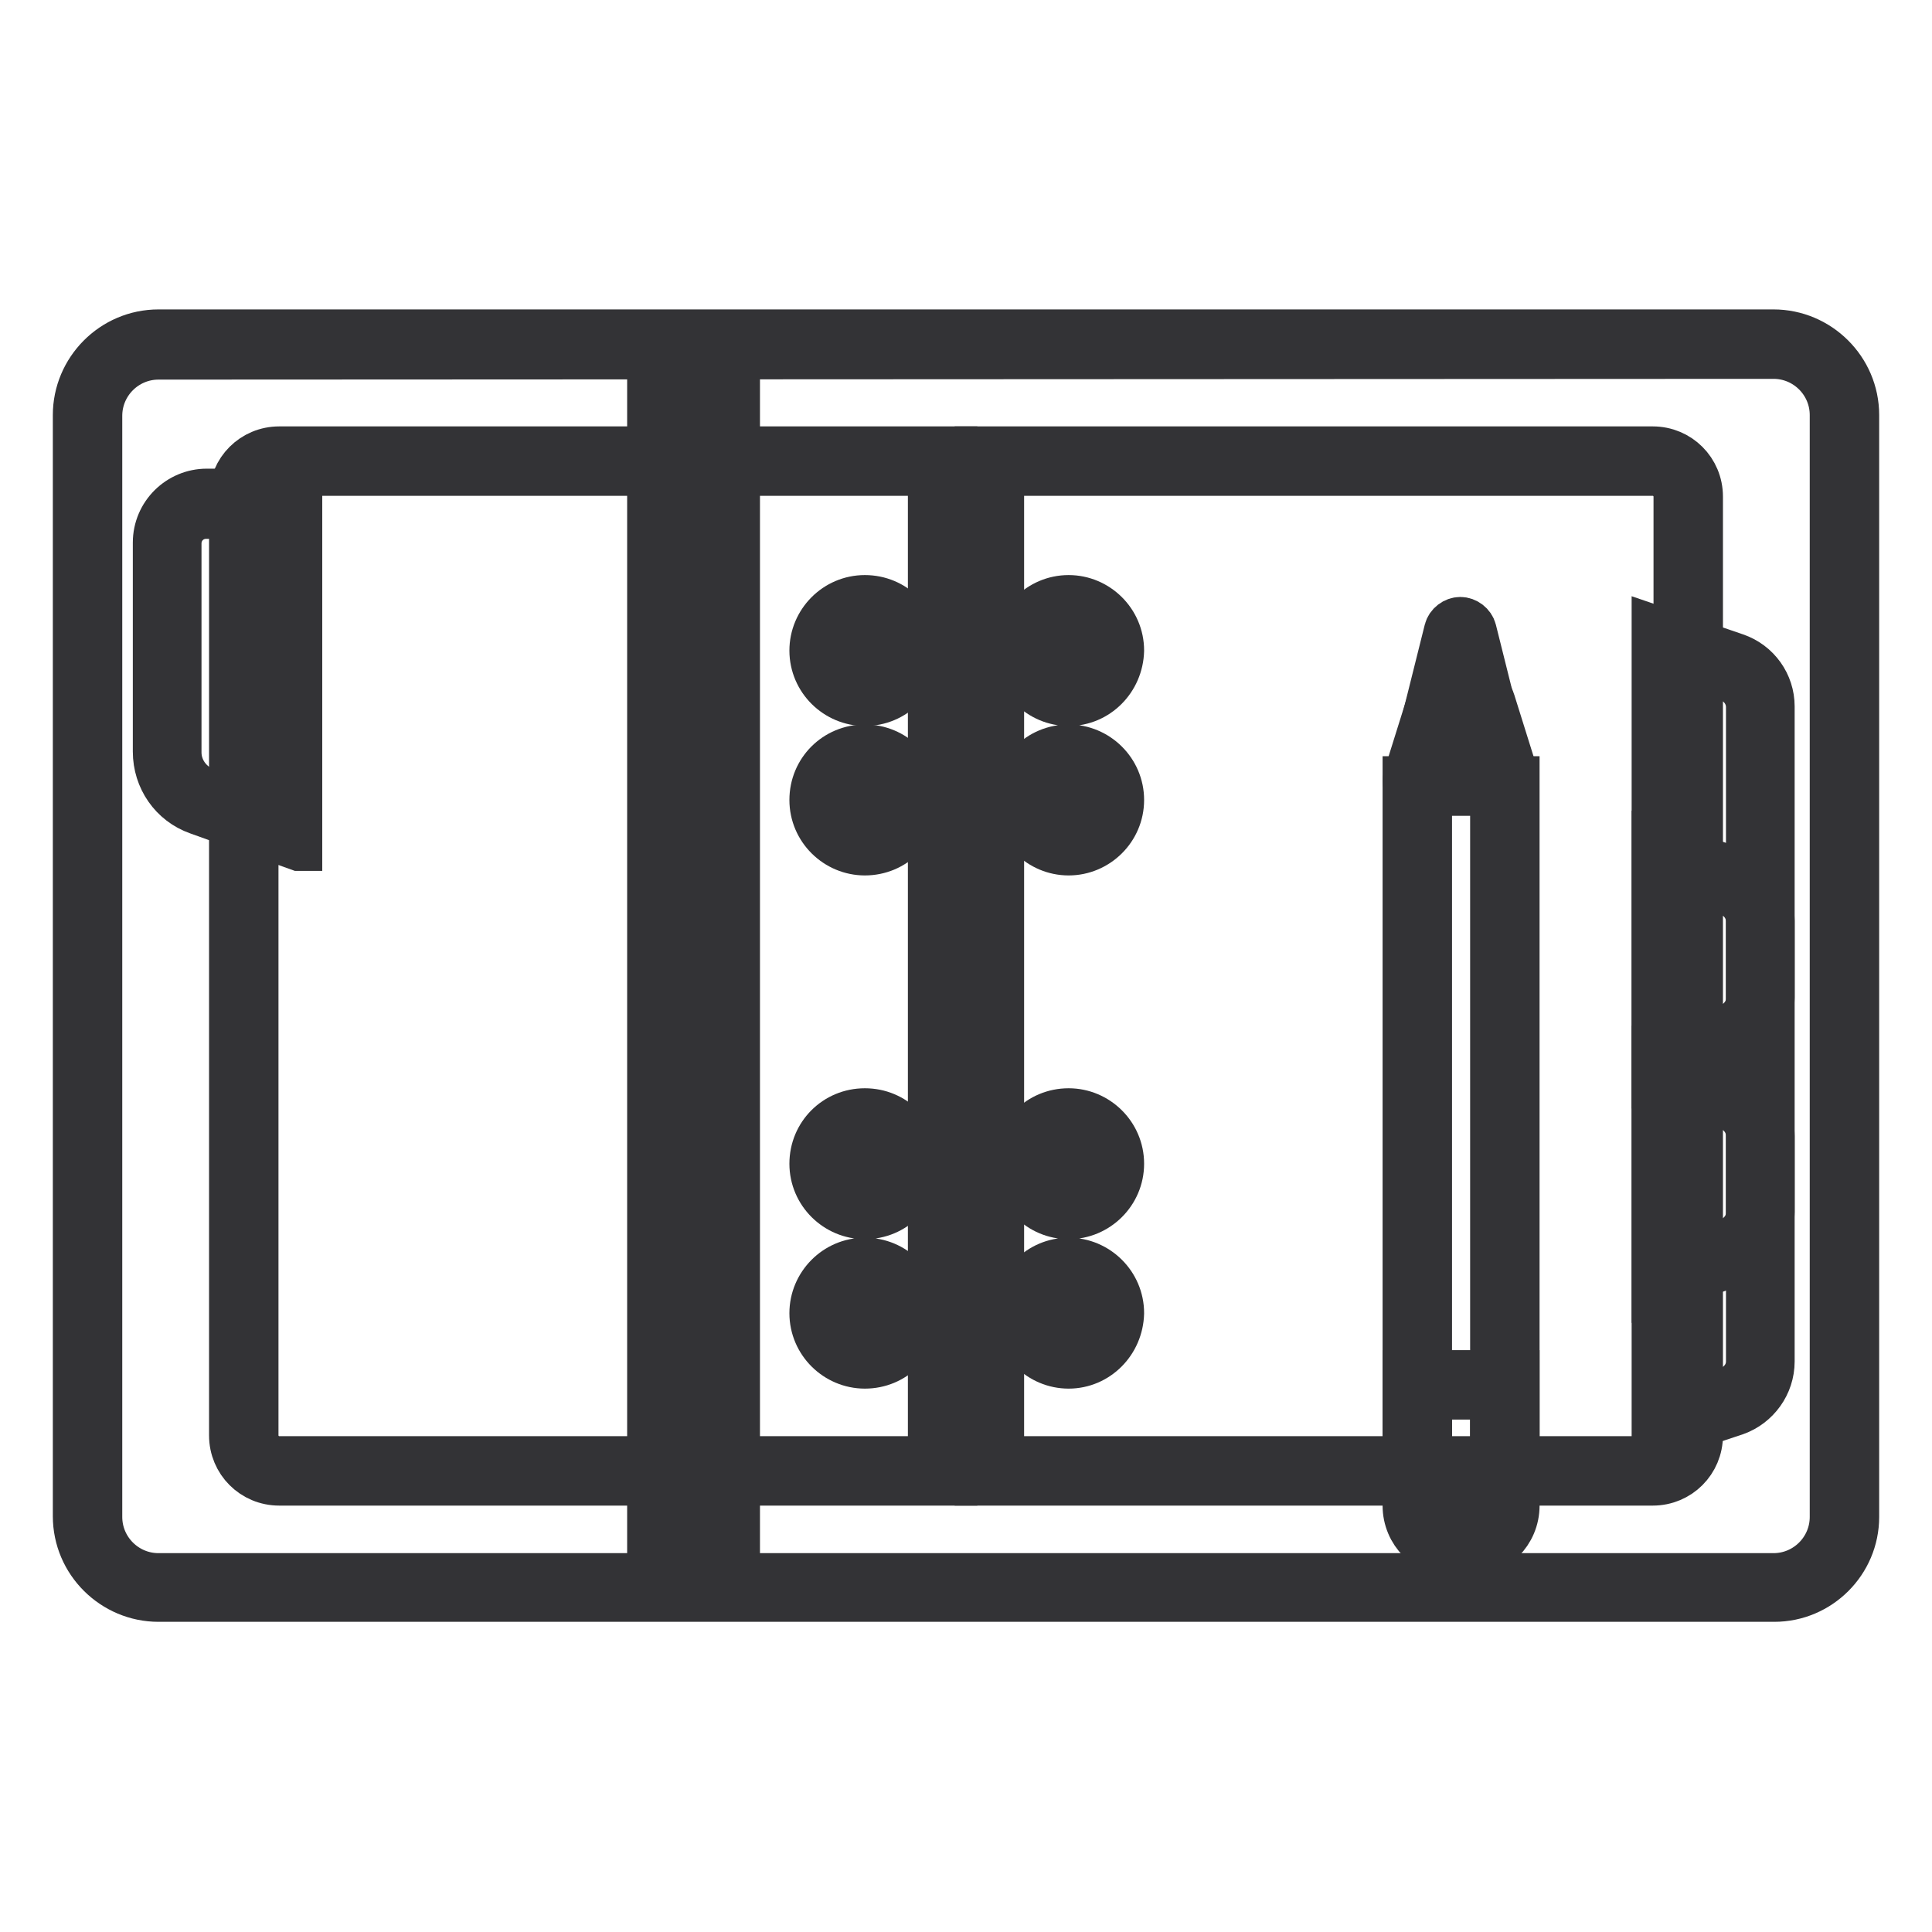 <?xml version="1.0" encoding="utf-8"?>
<!-- Svg Vector Icons : http://www.onlinewebfonts.com/icon -->
<!DOCTYPE svg PUBLIC "-//W3C//DTD SVG 1.1//EN" "http://www.w3.org/Graphics/SVG/1.1/DTD/svg11.dtd">
<svg version="1.1" xmlns="http://www.w3.org/2000/svg" xmlns:xlink="http://www.w3.org/1999/xlink" x="0px" y="0px" viewBox="0 0 256 256" enable-background="new 0 0 256 256" xml:space="preserve">
<g> <path stroke-width="6" fill-opacity="0" stroke="#659c42"  d="M235.1,210.3H21c-5.2,0-9.4-4.2-9.4-9.4V55c0-5.2,4.2-9.4,9.4-9.4H235c5.2,0,9.4,4.2,9.4,9.4V201 C244.4,206.2,240.2,210.3,235.1,210.3z"/> <path stroke-width="6" fill-opacity="0" stroke="#333336"  d="M235.1,211.9H21c-6,0-11-4.9-11-11V55c0-6,4.9-11,11-11H235c6,0,11,4.9,11,11V201 C246,207,241.1,211.9,235.1,211.9z M21,47.3c-4.3,0-7.8,3.5-7.8,7.8V201c0,4.3,3.5,7.8,7.8,7.8H235c4.3,0,7.8-3.5,7.8-7.8V55 c0-4.3-3.5-7.8-7.8-7.8L21,47.3L21,47.3z"/> <path stroke-width="6" fill-opacity="0" stroke="#f5cf3b"  d="M220.8,140.5l8.7-3c2.2-0.8,3.8-2.9,3.8-5.2V93.7c0-2.4-1.5-4.5-3.8-5.2l-8.7-3V140.5z"/> <path stroke-width="6" fill-opacity="0" stroke="#333336"  d="M219.2,142.7V83.2l10.8,3.7c2.9,1,4.8,3.7,4.8,6.7v38.6c0,3.1-2,5.8-4.8,6.8L219.2,142.7L219.2,142.7z  M222.4,87.7v50.5l6.6-2.2c1.6-0.6,2.7-2,2.7-3.7V93.7c0-1.7-1.1-3.2-2.7-3.7L222.4,87.7z"/> <path stroke-width="6" fill-opacity="0" stroke="#d19d2d"  d="M220.8,168.9l8.7-3c2.2-0.8,3.8-2.9,3.8-5.2v-38.6c0-2.4-1.5-4.5-3.8-5.2l-8.7-3V168.9z"/> <path stroke-width="6" fill-opacity="0" stroke="#333336"  d="M219.2,171.1v-59.5l10.8,3.7c2.9,1,4.8,3.7,4.8,6.7v38.6c0,3.1-2,5.8-4.8,6.8L219.2,171.1L219.2,171.1z  M222.4,116.1v50.5l6.6-2.2c1.6-0.6,2.7-2,2.7-3.7v-38.6c0-1.7-1.1-3.2-2.7-3.7L222.4,116.1L222.4,116.1z"/> <path stroke-width="6" fill-opacity="0" stroke="#f5cf3b"  d="M220.8,188.6l8.7-3c2.2-0.8,3.8-2.9,3.8-5.2v-29.9c0-2.4-1.5-4.5-3.8-5.2l-8.7-3V188.6z"/> <path stroke-width="6" fill-opacity="0" stroke="#333336"  d="M219.2,190.8v-50.7l10.8,3.7c2.9,1,4.8,3.7,4.8,6.7v29.9c0,3.1-2,5.8-4.8,6.8L219.2,190.8L219.2,190.8z  M222.4,144.5v41.8l6.6-2.2c1.6-0.6,2.7-2,2.7-3.7v-29.9c0-1.7-1.1-3.2-2.7-3.7L222.4,144.5L222.4,144.5z"/> <path stroke-width="6" fill-opacity="0" stroke="#f5cf3b"  d="M38,110.1l-11.3-4c-2.7-1-4.6-3.6-4.6-6.5V71.9c0-2.9,2.3-5.2,5.2-5.2H38V110.1L38,110.1z"/> <path stroke-width="6" fill-opacity="0" stroke="#333336"  d="M39.6,112.4l-13.4-4.8c-3.4-1.2-5.6-4.4-5.6-8V71.9c0-3.8,3.1-6.8,6.8-6.8h12.3V112.4z M27.3,68.4 c-2,0-3.6,1.6-3.6,3.6v27.7c0,2.2,1.4,4.2,3.5,5l9.2,3.3V68.4H27.3z"/> <path stroke-width="6" fill-opacity="0" stroke="#d4d8ce"  d="M124.9,61.1H37c-2.6,0-4.7,2.1-4.7,4.7v124.4c0,2.6,2.1,4.7,4.7,4.7h87.9V61.1z"/> <path stroke-width="6" fill-opacity="0" stroke="#333336"  d="M126.5,196.5H37c-3.5,0-6.3-2.8-6.3-6.3V65.8c0-3.5,2.8-6.3,6.3-6.3h89.5V196.5z M37,62.7 c-1.7,0-3.1,1.4-3.1,3.1v124.4c0,1.7,1.4,3.1,3.1,3.1h86.3V62.7H37L37,62.7z"/> <path stroke-width="6" fill-opacity="0" stroke="#d4d8ce"  d="M219,61.1h-87.9v133.8H219c2.6,0,4.7-2.1,4.7-4.7V65.8C223.7,63.2,221.6,61.1,219,61.1z"/> <path stroke-width="6" fill-opacity="0" stroke="#333336"  d="M219,196.5h-89.5v-137H219c3.5,0,6.3,2.8,6.3,6.3v124.4C225.3,193.7,222.5,196.5,219,196.5L219,196.5z  M132.7,193.3H219c1.7,0,3.1-1.4,3.1-3.1V65.8c0-1.7-1.4-3.1-3.1-3.1h-86.3V193.3z M114.6,93.2c-3.8,0-7-3.1-7-7c0-3.8,3.1-7,7-7 s7,3.1,7,7C121.6,90.1,118.5,93.2,114.6,93.2z M114.6,82.5c-2.1,0-3.8,1.7-3.8,3.8c0,2.1,1.7,3.8,3.8,3.8s3.8-1.7,3.8-3.8 C118.4,84.2,116.7,82.5,114.6,82.5z"/> <path stroke-width="6" fill-opacity="0" stroke="#333336"  d="M141.6,93.2c-3.8,0-7-3.1-7-7c0-3.8,3.1-7,7-7c3.8,0,7,3.1,7,7C148.5,90.1,145.4,93.2,141.6,93.2z  M141.6,82.5c-2.1,0-3.8,1.7-3.8,3.8c0,2.1,1.7,3.8,3.8,3.8c2.1,0,3.8-1.7,3.8-3.8C145.3,84.2,143.6,82.5,141.6,82.5z M114.6,113 c-3.8,0-7-3.1-7-7s3.1-7,7-7s7,3.1,7,7S118.5,113,114.6,113z M114.6,102.2c-2.1,0-3.8,1.7-3.8,3.8s1.7,3.8,3.8,3.8s3.8-1.7,3.8-3.8 S116.7,102.2,114.6,102.2z M141.6,113c-3.8,0-7-3.1-7-7s3.1-7,7-7c3.8,0,7,3.1,7,7S145.4,113,141.6,113z M141.6,102.2 c-2.1,0-3.8,1.7-3.8,3.8s1.7,3.8,3.8,3.8c2.1,0,3.8-1.7,3.8-3.8S143.6,102.2,141.6,102.2z M114.6,161.2c-3.8,0-7-3.1-7-7s3.1-7,7-7 s7,3.1,7,7S118.5,161.2,114.6,161.2z M114.6,150.5c-2.1,0-3.8,1.7-3.8,3.8s1.7,3.8,3.8,3.8s3.8-1.7,3.8-3.8 S116.7,150.5,114.6,150.5z M141.6,161.2c-3.8,0-7-3.1-7-7s3.1-7,7-7c3.8,0,7,3.1,7,7S145.4,161.2,141.6,161.2z M141.6,150.5 c-2.1,0-3.8,1.7-3.8,3.8s1.7,3.8,3.8,3.8c2.1,0,3.8-1.7,3.8-3.8S143.6,150.5,141.6,150.5z M114.6,181c-3.8,0-7-3.1-7-7 c0-3.8,3.1-7,7-7s7,3.1,7,7C121.6,177.9,118.5,181,114.6,181z M114.6,170.2c-2.1,0-3.8,1.7-3.8,3.8c0,2.1,1.7,3.8,3.8,3.8 s3.8-1.7,3.8-3.8C118.4,171.9,116.7,170.2,114.6,170.2z M141.6,181c-3.8,0-7-3.1-7-7c0-3.8,3.1-7,7-7c3.8,0,7,3.1,7,7 C148.5,177.9,145.4,181,141.6,181z M141.6,170.2c-2.1,0-3.8,1.7-3.8,3.8c0,2.1,1.7,3.8,3.8,3.8c2.1,0,3.8-1.7,3.8-3.8 C145.3,171.9,143.6,170.2,141.6,170.2z"/> <path stroke-width="6" fill-opacity="0" stroke="#333336"  d="M141.6,87.9h-27c-0.9,0-1.6-0.7-1.6-1.6s0.7-1.6,1.6-1.6h27c0.9,0,1.6,0.7,1.6,1.6S142.4,87.9,141.6,87.9z  M141.6,107.6h-27c-0.9,0-1.6-0.7-1.6-1.6c0-0.9,0.7-1.6,1.6-1.6h27c0.9,0,1.6,0.7,1.6,1.6C143.2,106.9,142.4,107.6,141.6,107.6z  M141.6,155.6h-27c-0.9,0-1.6-0.7-1.6-1.6s0.7-1.6,1.6-1.6h27c0.9,0,1.6,0.7,1.6,1.6S142.4,155.6,141.6,155.6z M141.6,175.8h-27 c-0.9,0-1.6-0.7-1.6-1.6s0.7-1.6,1.6-1.6h27c0.9,0,1.6,0.7,1.6,1.6S142.4,175.8,141.6,175.8z"/> <path stroke-width="6" fill-opacity="0" stroke="#f5cf3b"  d="M87.7,45.9h8.4v164h-8.4V45.9z"/> <path stroke-width="6" fill-opacity="0" stroke="#333336"  d="M97.7,211.5H86.1V44.2h11.6V211.5z M89.3,208.3h5.2V47.5h-5.2V208.3z"/> <path stroke-width="6" fill-opacity="0" stroke="#659c42"  d="M199.4,103.2v93.7c0,3.2-2.6,5.8-5.8,5.8s-5.8-2.6-5.8-5.8v-93.7"/> <path stroke-width="6" fill-opacity="0" stroke="#333336"  d="M193.6,204.3c-4.1,0-7.4-3.3-7.4-7.4v-93.7h3.2v93.7c0,2.3,1.9,4.2,4.2,4.2c2.3,0,4.2-1.9,4.2-4.2v-93.7 h3.2v93.7C201,200.9,197.6,204.3,193.6,204.3z"/> <path stroke-width="6" fill-opacity="0" stroke="#f5cf3b"  d="M199.3,103.5C199.3,103.5,199.4,103.5,199.3,103.5l-3.1-10.1c-0.7-2.7-4.5-2.7-5.2,0l-3.2,10 c0,0,0,0.1,0.1,0.1H199.3z"/> <path stroke-width="6" fill-opacity="0" stroke="#333336"  d="M199.3,105.1h-11.5c-0.5,0-1-0.3-1.3-0.7c-0.3-0.4-0.4-1-0.2-1.5l3.1-9.9c0.5-1.9,2.2-3.2,4.2-3.2 c2,0,3.6,1.3,4.2,3.2l3.1,9.9c0.1,0.5,0.1,1-0.2,1.5C200.4,104.9,199.8,105.1,199.3,105.1z M190,101.9h7.2l-2.6-8.1 c-0.2-0.8-0.8-0.8-1-0.8c-0.2,0-0.9,0.1-1,0.8l0,0.1L190,101.9L190,101.9z"/> <path stroke-width="6" fill-opacity="0" stroke="#f5cf3b"  d="M187.8,183.5h11.6v16c0,2.7-2.2,4.9-4.9,4.9h-1.8c-2.7,0-4.9-2.2-4.9-4.9L187.8,183.5L187.8,183.5z"/> <path stroke-width="6" fill-opacity="0" stroke="#333336"  d="M194.5,206h-1.8c-3.6,0-6.5-2.9-6.5-6.5v-17.6H201v17.6C201,203.1,198.1,206,194.5,206z M189.4,185.1v14.4 c0,1.8,1.5,3.3,3.3,3.3h1.8c1.8,0,3.3-1.5,3.3-3.3v-14.4H189.4L189.4,185.1z"/> <path stroke-width="6" fill-opacity="0" stroke="#659c42"  d="M191.3,91.9h4.5l-2-8c-0.1-0.3-0.4-0.3-0.5,0L191.3,91.9z"/> <path stroke-width="6" fill-opacity="0" stroke="#333336"  d="M197.8,93.5h-8.6l2.5-10c0.2-0.8,1-1.4,1.8-1.4c0.8,0,1.6,0.6,1.8,1.4L197.8,93.5z M193.4,90.3h0.4 l-0.2-0.8L193.4,90.3z"/></g>
</svg>